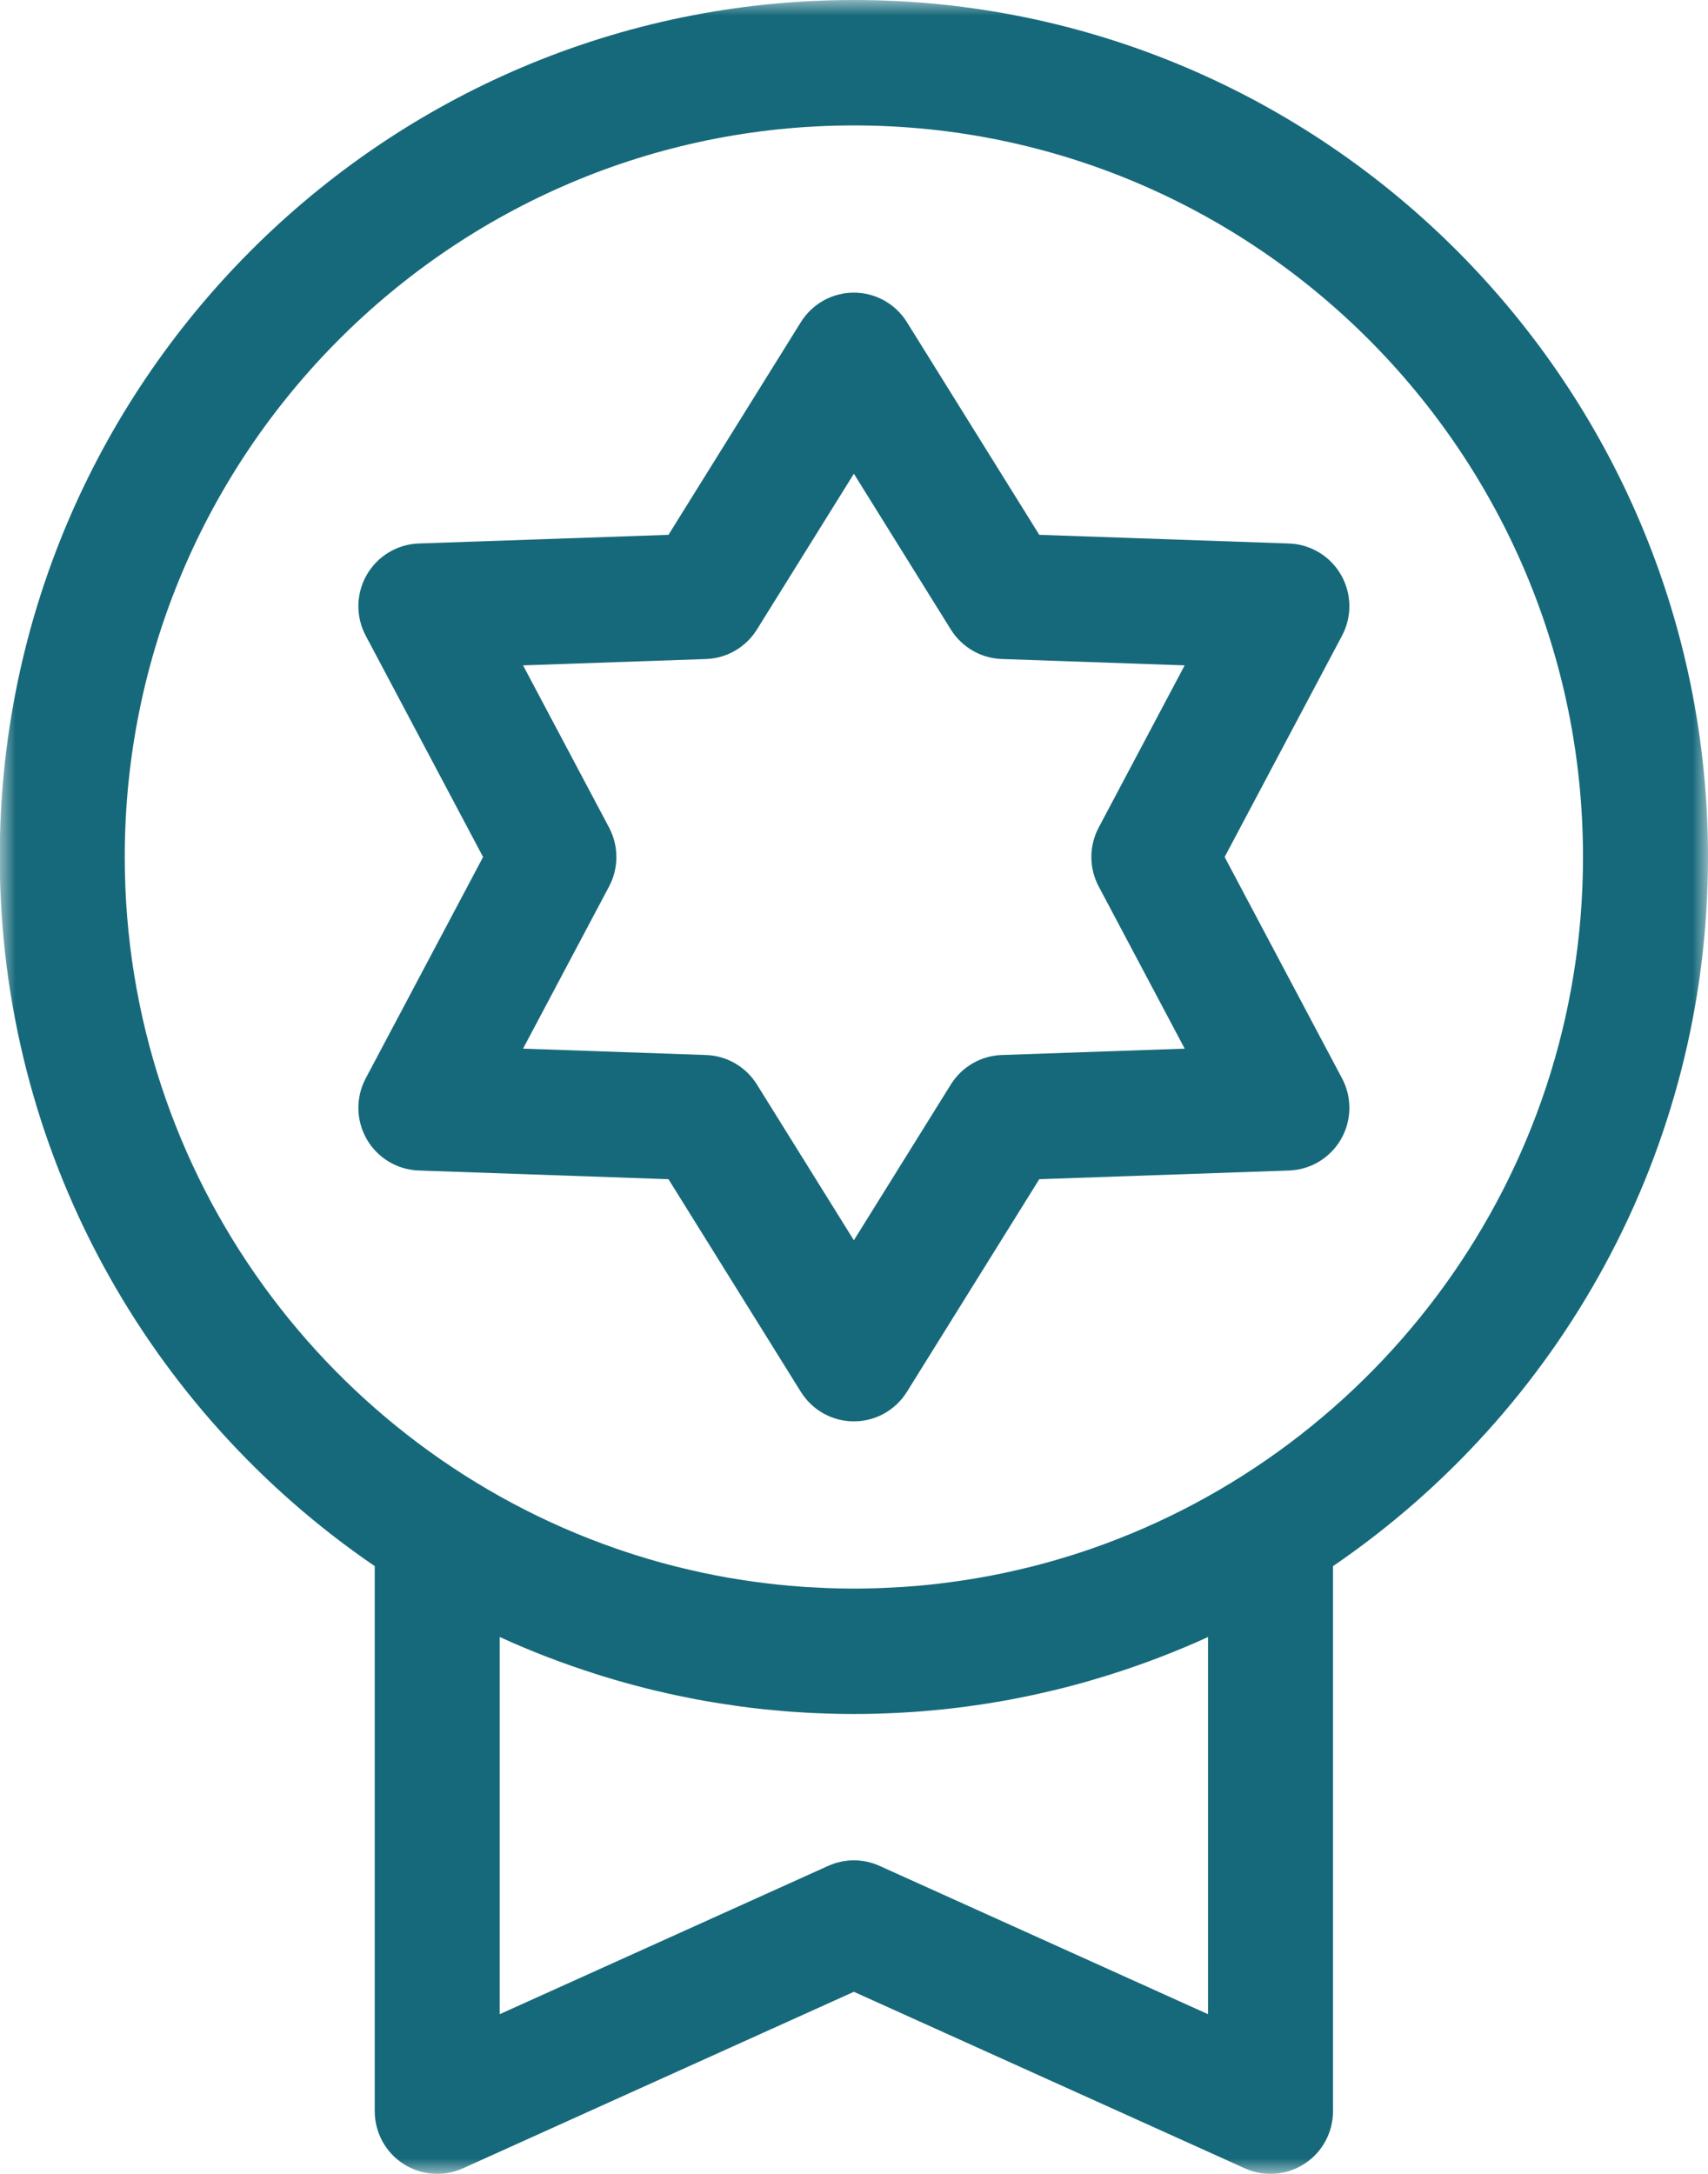 <svg width="55" height="70" viewBox="0 0 55 70" fill="none" xmlns="http://www.w3.org/2000/svg">
<mask id="mask0" mask-type="alpha" maskUnits="userSpaceOnUse" x="0" y="0" width="55" height="70">
<path fill-rule="evenodd" clip-rule="evenodd" d="M0 0H55V70H0V0Z" fill="white"/>
</mask>
<g mask="url(#mask0)">
<path fill-rule="evenodd" clip-rule="evenodd" d="M35.158 49.865C35.078 49.892 34.997 49.92 34.917 49.947C34.794 49.988 34.672 50.028 34.548 50.068C34.405 50.113 34.261 50.156 34.117 50.199C34.015 50.229 33.913 50.259 33.81 50.288C33.62 50.341 33.428 50.392 33.236 50.441C33.164 50.459 33.092 50.476 33.02 50.493C32.832 50.539 32.643 50.583 32.454 50.624C32.406 50.634 32.359 50.645 32.311 50.655C32.067 50.706 31.821 50.754 31.575 50.797C31.55 50.802 31.525 50.806 31.5 50.81C31.278 50.848 31.055 50.883 30.832 50.915C30.782 50.922 30.732 50.929 30.681 50.936C30.443 50.969 30.205 50.999 29.966 51.024C29.957 51.025 29.948 51.026 29.939 51.027C29.689 51.053 29.438 51.074 29.186 51.092C29.132 51.096 29.077 51.099 29.023 51.103C28.827 51.115 28.631 51.126 28.436 51.133C28.369 51.136 28.302 51.139 28.235 51.141C27.989 51.149 27.743 51.154 27.496 51.154C27.249 51.154 27.003 51.149 26.756 51.141C26.689 51.139 26.623 51.136 26.556 51.133C26.36 51.125 26.165 51.115 25.969 51.103C25.915 51.099 25.86 51.096 25.805 51.092C25.554 51.074 25.303 51.053 25.053 51.026C25.044 51.026 25.035 51.024 25.026 51.023C24.787 50.998 24.548 50.968 24.311 50.936C24.26 50.929 24.21 50.922 24.16 50.915C23.937 50.883 23.714 50.848 23.492 50.81C23.467 50.805 23.442 50.801 23.417 50.797C23.171 50.754 22.925 50.706 22.681 50.655C22.633 50.645 22.586 50.634 22.538 50.623C22.349 50.583 22.16 50.539 21.972 50.493C21.9 50.476 21.828 50.459 21.756 50.44C21.564 50.392 21.372 50.341 21.181 50.287C21.079 50.258 20.977 50.229 20.875 50.199C20.731 50.156 20.587 50.112 20.444 50.067C20.32 50.028 20.198 49.988 20.075 49.947C19.994 49.92 19.914 49.892 19.834 49.864C10.638 46.67 4.017 37.895 4.017 27.596C4.017 14.607 14.55 4.039 27.496 4.039C40.442 4.039 50.975 14.607 50.975 27.596C50.975 37.895 44.353 46.67 35.158 49.865ZM38.9 52.713V64.858L28.322 60.082C28.059 59.963 27.778 59.904 27.496 59.904C27.214 59.904 26.933 59.963 26.67 60.082L16.092 64.858V52.712C17.103 53.175 18.142 53.573 19.199 53.908C19.259 53.927 19.319 53.947 19.379 53.965C19.514 54.007 19.65 54.047 19.785 54.087C19.886 54.116 19.986 54.146 20.087 54.174C20.197 54.205 20.306 54.234 20.416 54.264C20.544 54.298 20.673 54.331 20.801 54.364C20.892 54.387 20.983 54.409 21.075 54.431C21.223 54.467 21.371 54.501 21.52 54.534C21.598 54.552 21.675 54.569 21.753 54.585C21.916 54.62 22.08 54.653 22.244 54.685C22.311 54.698 22.378 54.712 22.445 54.724C22.619 54.757 22.794 54.787 22.969 54.816C23.029 54.827 23.089 54.837 23.149 54.846C23.33 54.875 23.512 54.902 23.694 54.927C23.75 54.935 23.807 54.944 23.863 54.951C24.047 54.976 24.233 54.998 24.418 55.019C24.473 55.025 24.528 55.032 24.584 55.038C24.769 55.057 24.954 55.074 25.14 55.09C25.197 55.095 25.253 55.101 25.309 55.105C25.493 55.12 25.677 55.131 25.861 55.142C25.92 55.146 25.979 55.15 26.038 55.153C26.225 55.163 26.412 55.17 26.599 55.176C26.655 55.178 26.711 55.181 26.768 55.182C27.01 55.189 27.252 55.192 27.496 55.192C27.739 55.192 27.982 55.189 28.224 55.182C28.281 55.181 28.337 55.178 28.393 55.176C28.58 55.17 28.767 55.163 28.953 55.153C29.013 55.15 29.072 55.146 29.131 55.142C29.315 55.131 29.499 55.12 29.683 55.105C29.739 55.101 29.795 55.095 29.852 55.09C30.038 55.074 30.223 55.057 30.408 55.038C30.463 55.032 30.519 55.025 30.574 55.019C30.759 54.998 30.944 54.976 31.129 54.951C31.185 54.944 31.241 54.935 31.298 54.927C31.48 54.902 31.662 54.876 31.842 54.846C31.903 54.837 31.963 54.826 32.023 54.816C32.198 54.787 32.373 54.757 32.547 54.724C32.614 54.712 32.681 54.698 32.748 54.685C32.912 54.653 33.076 54.62 33.239 54.585C33.317 54.569 33.394 54.552 33.471 54.534C33.62 54.501 33.769 54.467 33.917 54.431C34.008 54.409 34.099 54.387 34.191 54.364C34.319 54.331 34.448 54.298 34.576 54.264C34.686 54.234 34.795 54.205 34.905 54.174C35.006 54.146 35.106 54.116 35.206 54.087C35.342 54.047 35.478 54.007 35.612 53.965C35.673 53.947 35.733 53.927 35.793 53.908C36.85 53.573 37.889 53.175 38.9 52.713ZM55 27.596C55 12.38 42.662 0 27.496 0C12.33 0 -0.008 12.38 -0.008 27.596C-0.008 37.079 4.784 45.46 12.067 50.43V67.981C12.067 68.666 12.413 69.305 12.986 69.676C13.56 70.048 14.282 70.103 14.905 69.822L27.496 64.137L40.087 69.822C40.35 69.941 40.632 70 40.913 70C41.295 70 41.675 69.891 42.005 69.676C42.579 69.305 42.925 68.666 42.925 67.981V50.43C50.207 45.46 55 37.079 55 27.596V27.596Z" fill="#16697A"/>
</g>
<path fill-rule="evenodd" clip-rule="evenodd" d="M35.379 28.544L38.149 33.767L32.256 33.972C31.587 33.995 30.974 34.351 30.619 34.92L27.496 39.938L24.373 34.92C24.018 34.351 23.405 33.995 22.736 33.972L16.843 33.767L19.613 28.545C19.927 27.952 19.927 27.241 19.613 26.648L16.843 21.425L22.736 21.221C23.405 21.197 24.018 20.842 24.373 20.272L27.496 15.254L30.619 20.272C30.974 20.841 31.587 21.197 32.256 21.22L38.148 21.425L35.379 26.648C35.065 27.241 35.065 27.952 35.379 28.544ZM43.182 18.51C42.835 17.907 42.202 17.525 41.508 17.501L33.466 17.222L29.203 10.373C28.835 9.782 28.19 9.423 27.496 9.423C26.802 9.423 26.157 9.782 25.789 10.373L21.526 17.222L13.483 17.501C12.79 17.525 12.157 17.907 11.81 18.51C11.463 19.113 11.45 19.853 11.776 20.468L15.556 27.596L11.776 34.725C11.45 35.34 11.463 36.08 11.81 36.683C12.157 37.286 12.79 37.667 13.483 37.691L21.526 37.971L25.789 44.819C26.157 45.41 26.802 45.769 27.496 45.769C28.19 45.769 28.835 45.41 29.203 44.819L33.466 37.971L41.508 37.691C42.202 37.667 42.835 37.286 43.182 36.683C43.529 36.08 43.542 35.34 43.216 34.725L39.435 27.596L43.216 20.468C43.542 19.853 43.529 19.113 43.182 18.51V18.51Z" fill="#16697A"/>
</svg>
